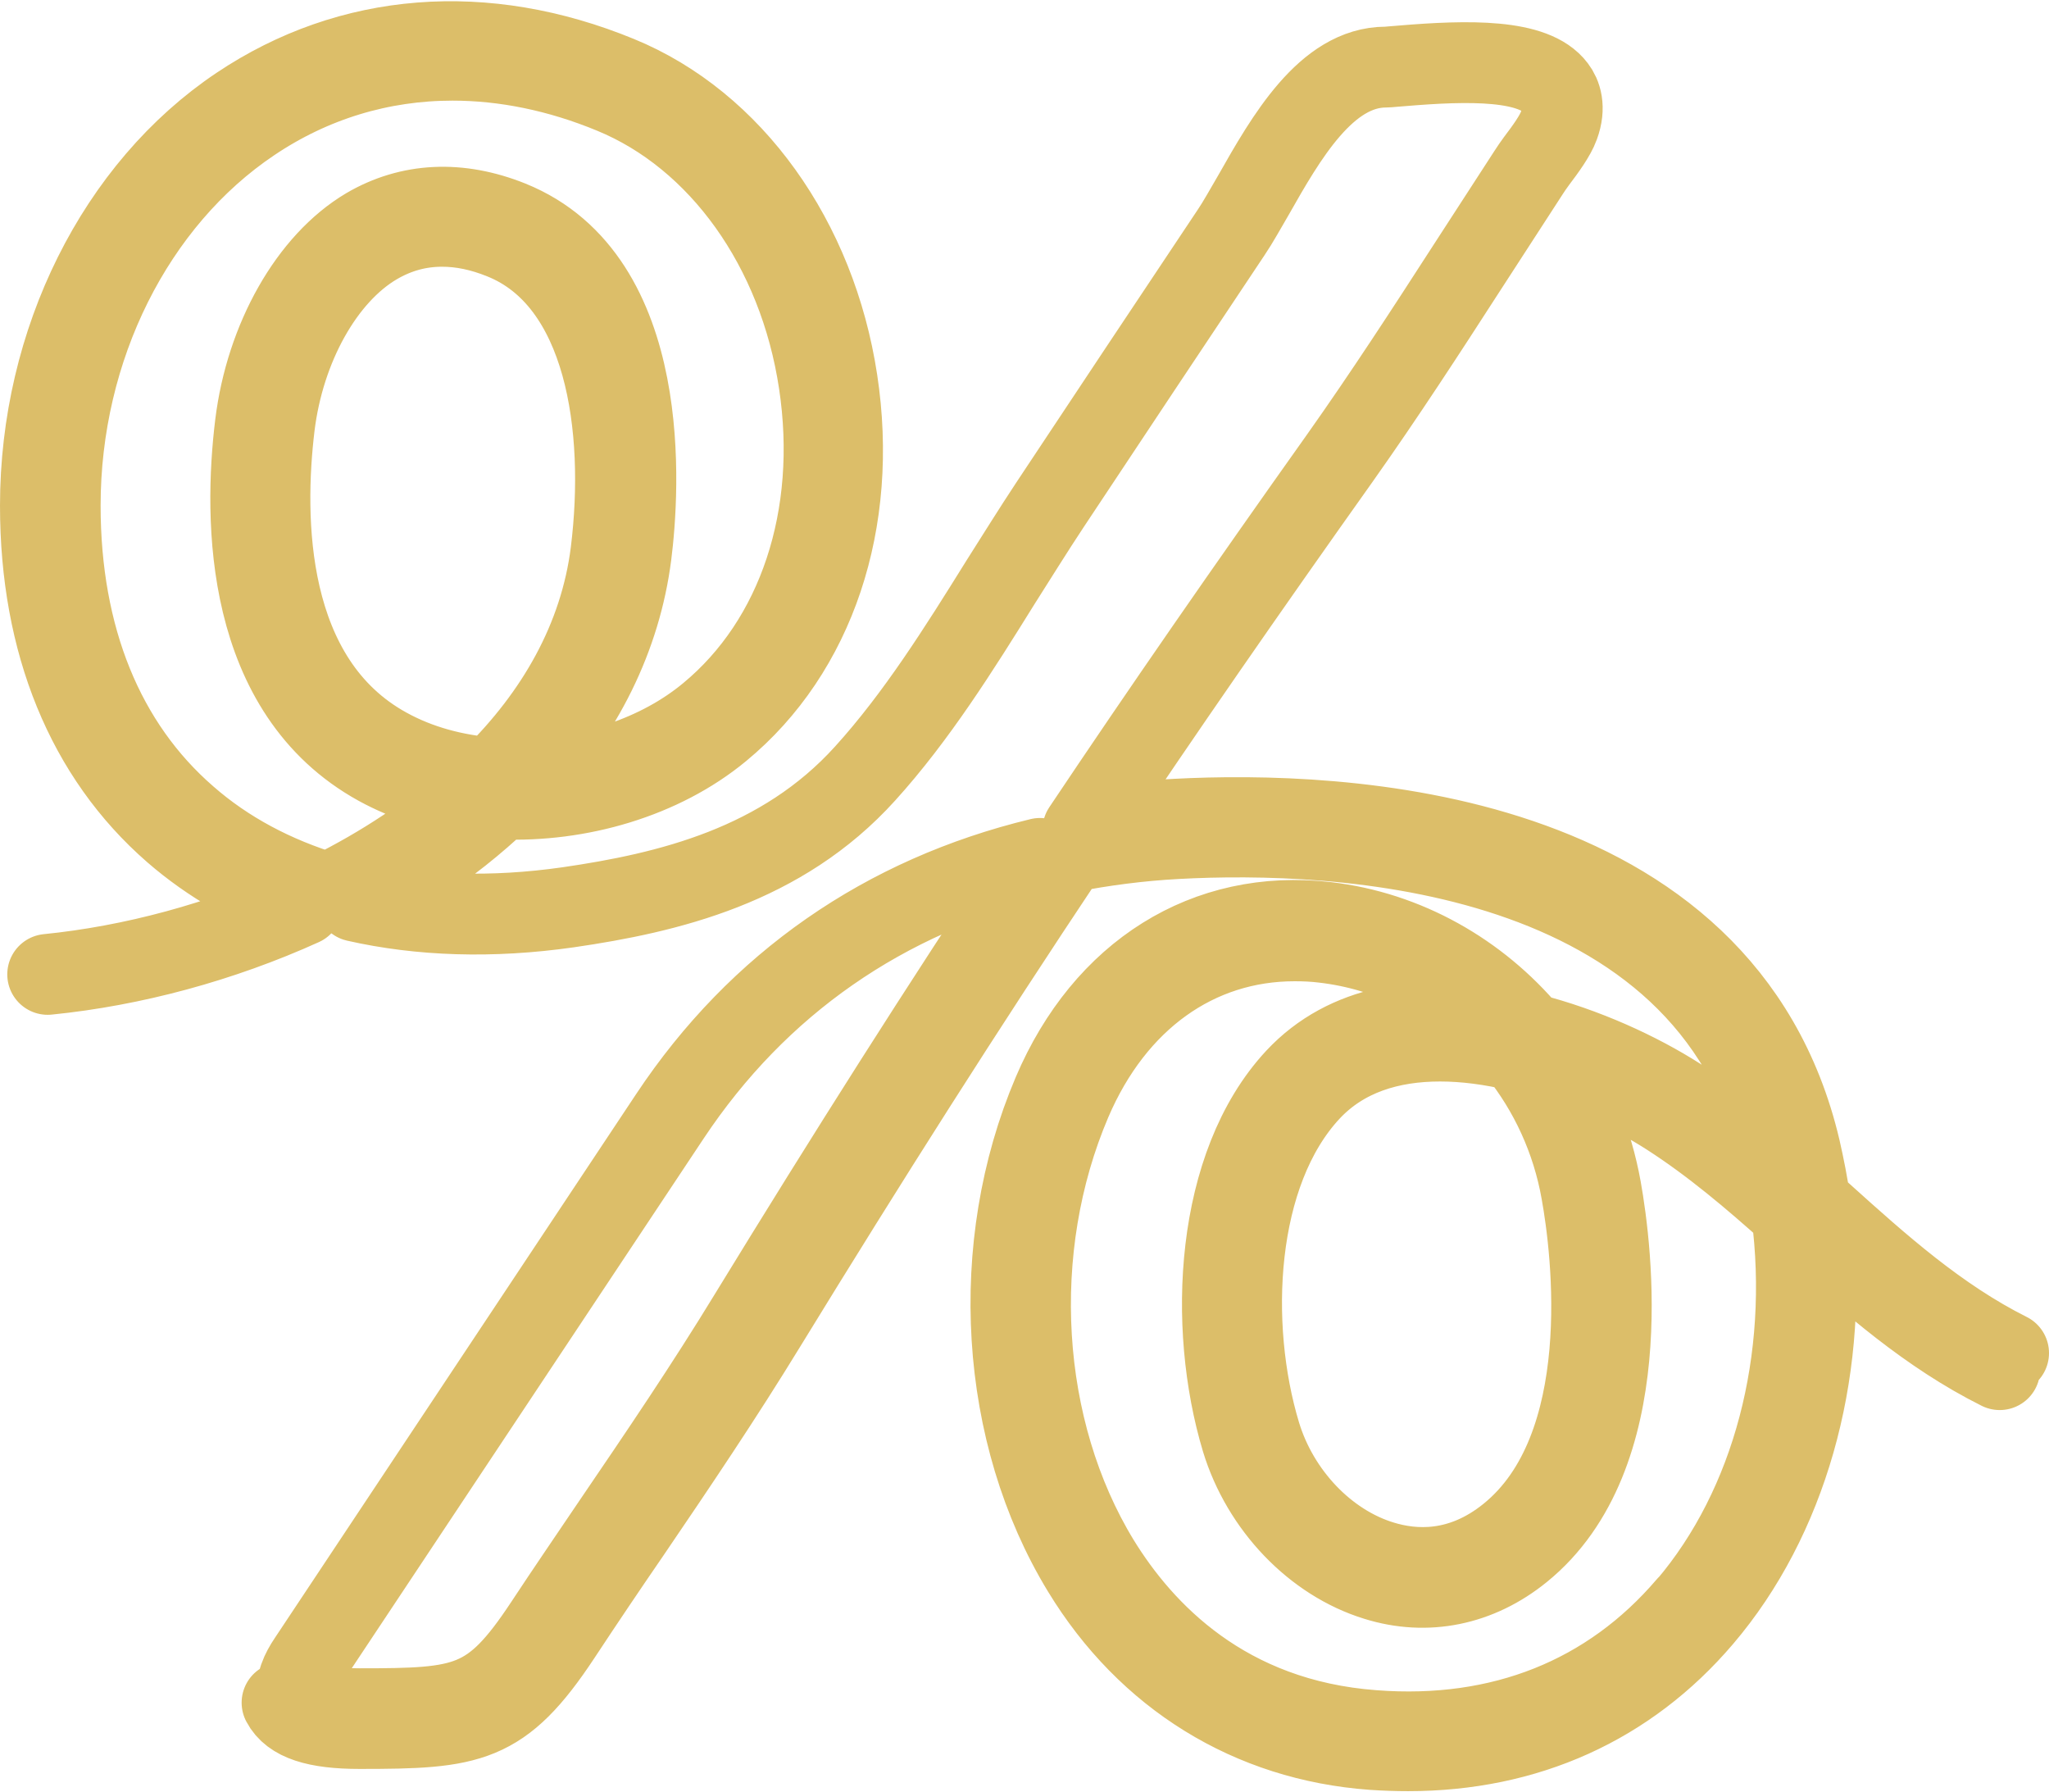 <?xml version="1.0" encoding="UTF-8"?>
<svg id="Calque_2" data-name="Calque 2" xmlns="http://www.w3.org/2000/svg" viewBox="0 0 50.71 44.34">
  <defs>
    <style>
      .cls-1 {
        fill: none;
        stroke: #dcbe69;
        stroke-linecap: round;
        stroke-linejoin: round;
        stroke-width: 2px;
      }
    </style>
  </defs>
  <g id="Calque_2-2" data-name="Calque 2">
    <path class="cls-1" d="M49.71,33.48c-1.74-.87-3.19-2.17-4.6-3.44-.1-.09-.21-.19-.31-.28-.06-.44-.15-.89-.25-1.33-1.89-8.02-11.43-8.37-15.44-8.16-.79.04-1.56.13-2.31.26,1.96-2.93,4.04-5.93,6.37-9.21,1.09-1.54,2.13-3.14,3.13-4.69.51-.79,1.02-1.57,1.53-2.36.05-.08.12-.18.2-.29.22-.29.46-.62.55-.87.17-.46.05-.77-.08-.94-.53-.71-2.15-.68-3.81-.54-.17.01-.32.03-.39.03-1.48,0-2.48,1.76-3.28,3.17-.2.34-.38.67-.55.92-1.5,2.25-3,4.5-4.49,6.75-.41.62-.82,1.28-1.22,1.91-1.02,1.64-2.08,3.33-3.35,4.73-2.06,2.28-4.87,2.95-7.35,3.31-1.89.27-3.66.21-5.25-.15.5-.27.99-.55,1.45-.85.8-.52,1.51-1.09,2.13-1.68,1.94.08,3.99-.51,5.44-1.71,2.34-1.93,3.42-5.16,2.89-8.64-.53-3.49-2.6-6.38-5.41-7.53-3.31-1.36-6.64-1.1-9.39.74C2.9,4.65,1,8.45,1,12.51c0,3.4,1.14,6.19,3.3,8.07.91.79,1.98,1.4,3.18,1.82-2.01.91-4.2,1.5-6.3,1.71M6.98,42.13c.23.44.84.64,1.92.64,2.74,0,3.52-.09,4.98-2.3.56-.85,1.14-1.71,1.71-2.54,1.13-1.66,2.29-3.38,3.36-5.13,2.52-4.11,4.9-7.86,7.47-11.71.87-.17,1.77-.29,2.71-.34,3.89-.21,13.13.12,14.94,7.78.06.24.11.47.15.71-.84-.74-1.72-1.46-2.67-2.07-1-.64-2.33-1.25-3.71-1.6-1.26-1.5-3.04-2.52-5.02-2.75-2.96-.34-5.49,1.24-6.76,4.22-1.62,3.8-1.33,8.44.73,11.82,1.6,2.63,4.15,4.21,7.18,4.43.3.02.59.03.88.03,2.93,0,5.44-1.13,7.28-3.29,2.09-2.45,3.08-5.98,2.75-9.56,1.4,1.26,2.85,2.54,4.61,3.42M12.19,19.25c-.94-.07-1.83-.31-2.61-.74-3.06-1.68-3.06-5.71-2.79-7.96.24-1.97,1.23-3.74,2.52-4.5.51-.3,1.05-.45,1.63-.45.48,0,.97.1,1.49.31,2.57,1.03,3.07,4.68,2.69,7.75-.27,2.15-1.36,4.04-2.94,5.59ZM8.12,22.1c-1.33-.4-2.52-1.03-3.5-1.89-2.05-1.78-3.13-4.44-3.13-7.7,0-3.9,1.82-7.54,4.74-9.5,1.5-1.01,3.2-1.52,4.97-1.52,1.29,0,2.63.27,3.96.82,2.65,1.09,4.61,3.83,5.11,7.16.5,3.31-.52,6.38-2.72,8.2-1.25,1.04-2.98,1.59-4.66,1.61,1.54-1.64,2.47-3.52,2.73-5.55.2-1.58.56-6.83-2.99-8.26-1.27-.51-2.49-.45-3.55.17-1.42.84-2.5,2.75-2.76,4.86-.29,2.37-.27,6.62,3.04,8.44.71.39,1.52.64,2.38.75-1.05.94-2.28,1.75-3.61,2.41ZM18.54,32.55c-1.06,1.74-2.22,3.45-3.35,5.11-.56.83-1.15,1.69-1.71,2.54-1.33,2.01-1.94,2.08-4.58,2.08-1.12,0-1.42-.24-1.5-.38-.11-.21.06-.56.23-.81l8.95-13.47c2.18-3.28,5.31-5.45,9.16-6.38-2.47,3.71-4.77,7.34-7.2,11.31ZM37.56,26.01c.79.98,1.35,2.18,1.58,3.49.26,1.44.88,6.33-1.8,8.49-1.19.96-2.36.88-3.14.64-1.38-.42-2.56-1.66-3.01-3.15-.81-2.68-.65-6.46,1.23-8.48.84-.9,1.99-1.24,3.22-1.24.63,0,1.27.09,1.91.24ZM41.76,39.73c-1.93,2.26-4.61,3.33-7.76,3.09-3.67-.27-5.72-2.44-6.8-4.2-1.98-3.25-2.25-7.72-.69-11.37,1.08-2.52,3.11-3.97,5.53-3.97.24,0,.48.01.72.04,1.64.19,3.13.95,4.26,2.09-1.85-.31-3.7-.07-4.95,1.27-2,2.15-2.19,6.13-1.34,8.95.5,1.64,1.8,3,3.33,3.47,1.25.39,2.53.13,3.59-.73,2.89-2.34,2.24-7.45,1.97-8.96-.21-1.17-.66-2.26-1.3-3.19,1.11.35,2.16.86,2.97,1.38,1.09.7,2.09,1.55,3.05,2.41.47,3.63-.47,7.25-2.58,9.73Z"/>
  </g>
</svg>
